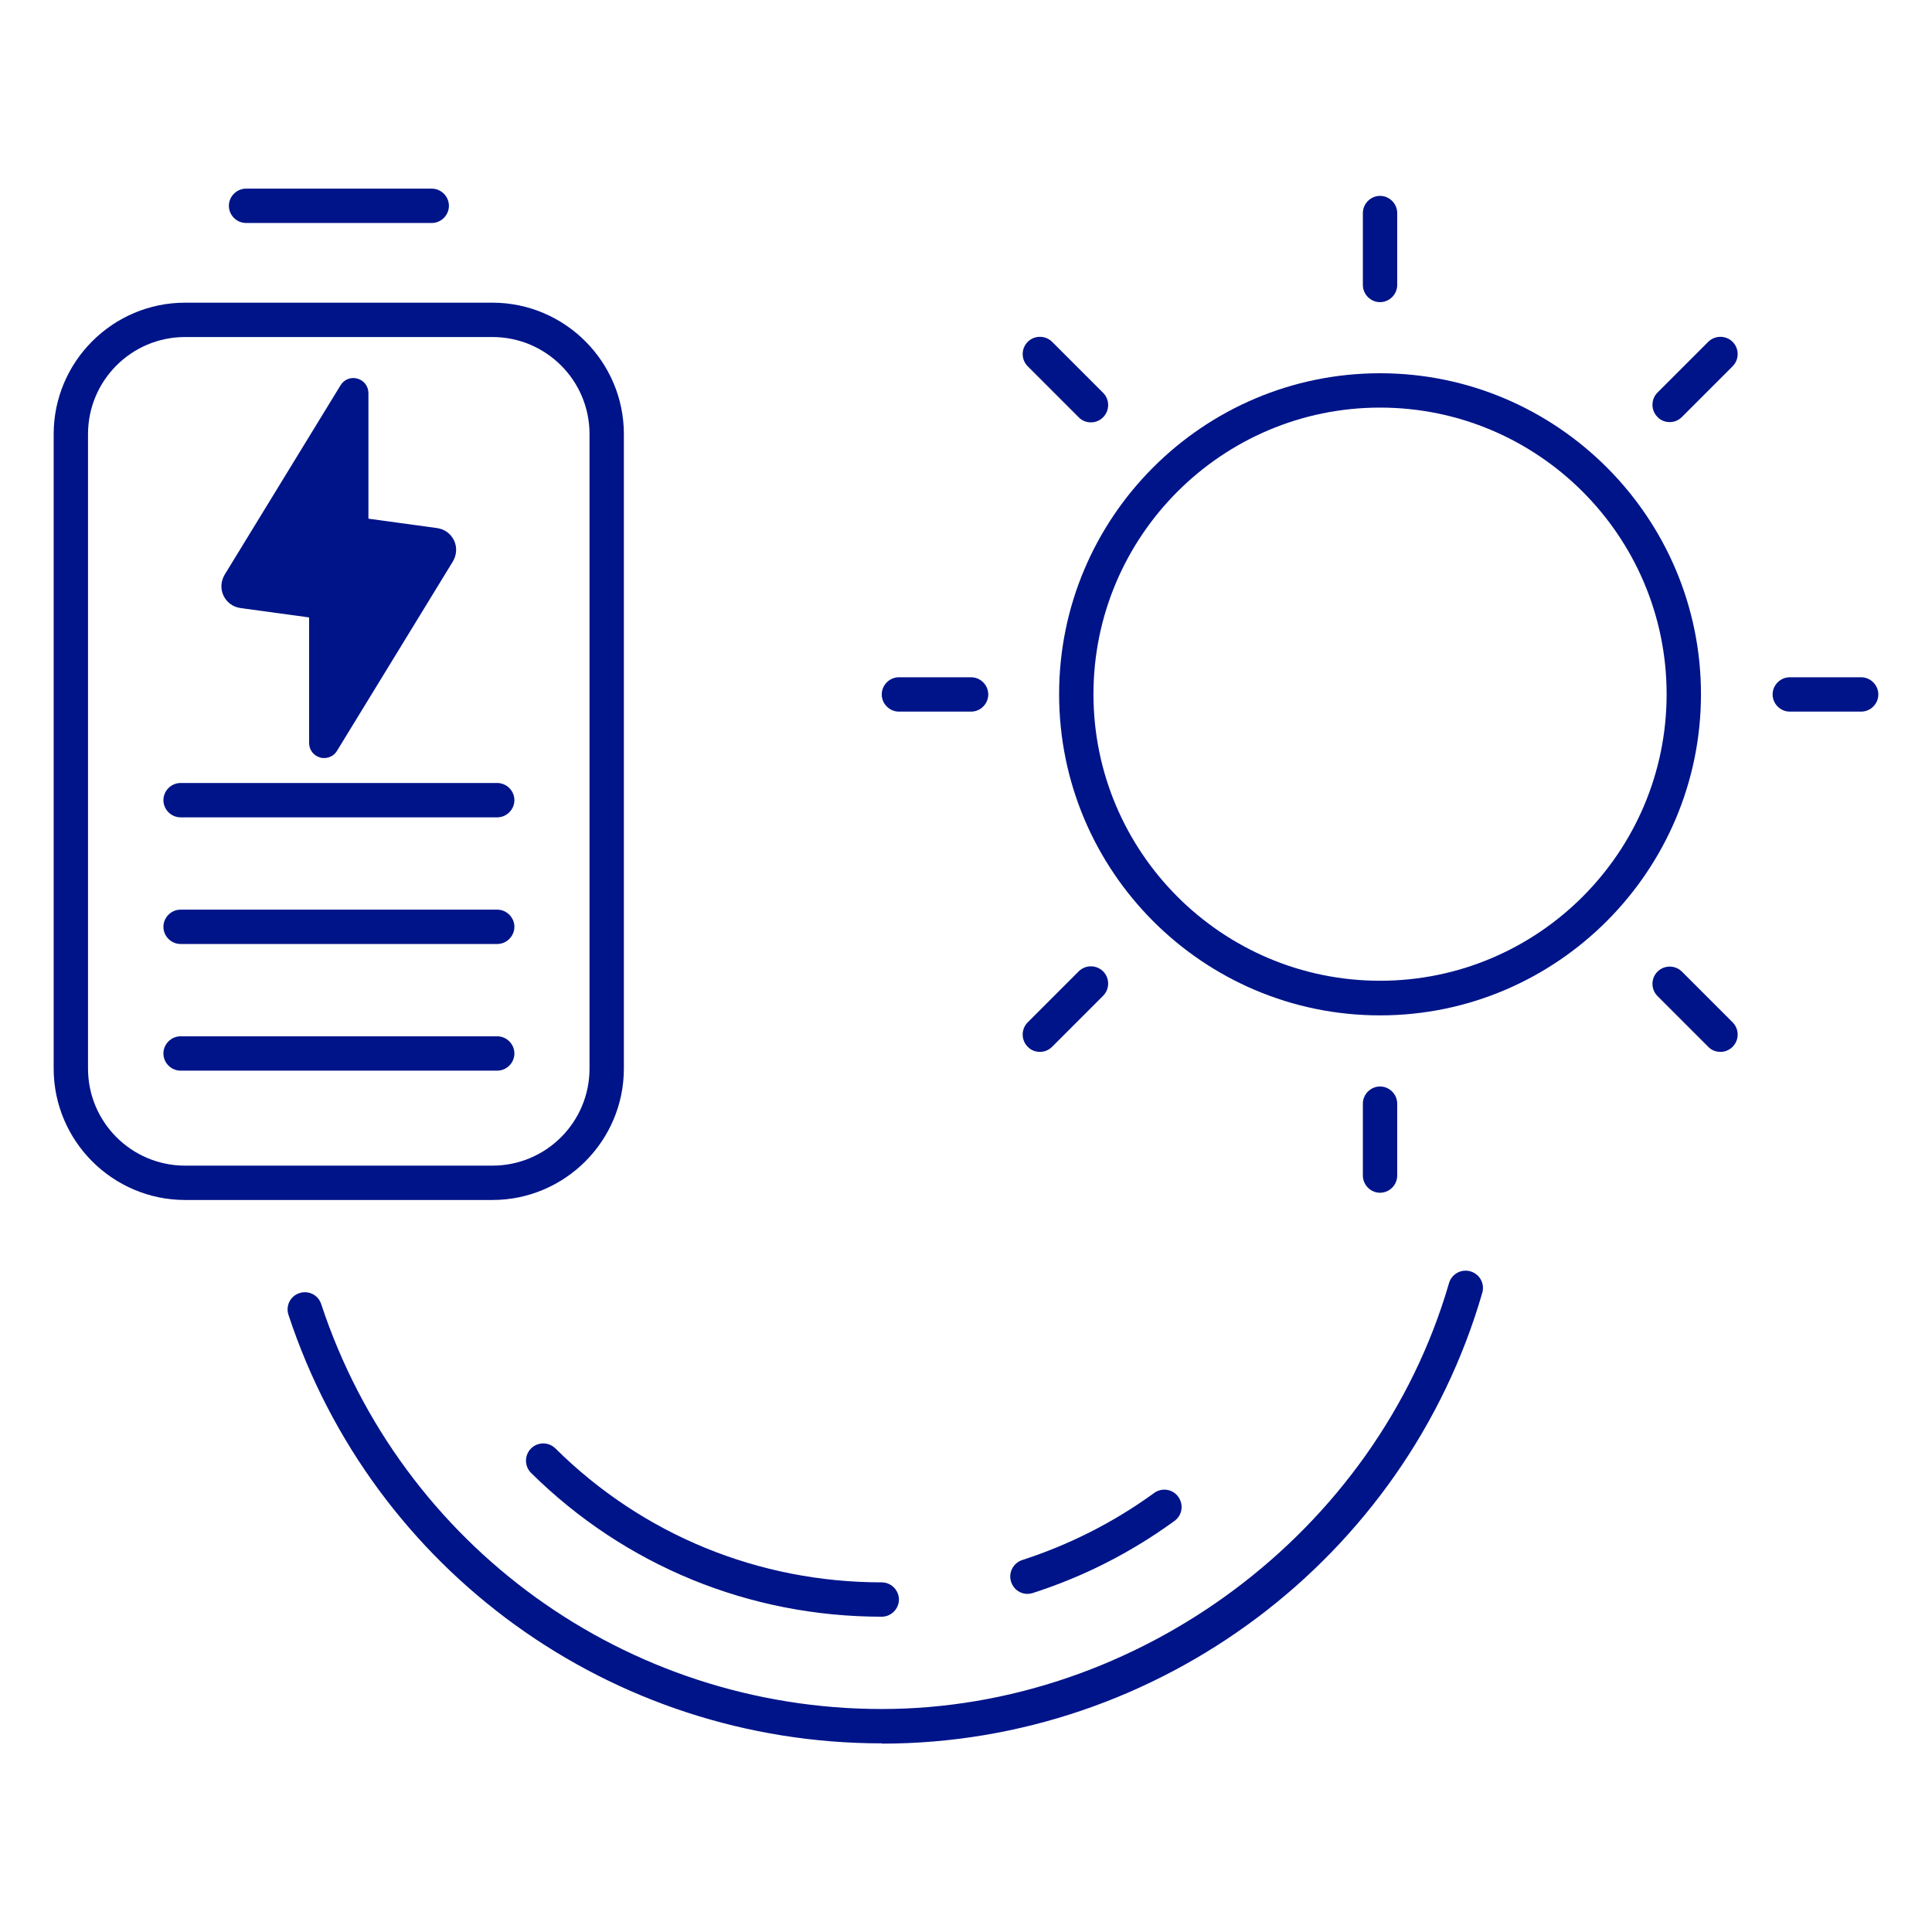<svg xmlns="http://www.w3.org/2000/svg" id="Capa_2" data-name="Capa 2" viewBox="0 0 72 72"><defs><style>      .cls-1 {        fill: none;      }      .cls-1, .cls-2 {        stroke-width: 0px;      }      .cls-2 {        fill: #001489;      }    </style></defs><g id="Capa_1-2" data-name="Capa 1"><g><g><g><g><path class="cls-2" d="M51.43,37.84c-6.6,0-11.96-5.37-11.96-11.97s5.37-11.96,11.96-11.96,11.96,5.37,11.96,11.96-5.37,11.97-11.96,11.97ZM51.43,15.19c-5.89,0-10.68,4.79-10.68,10.68s4.79,10.68,10.68,10.68,10.68-4.79,10.68-10.68-4.79-10.68-10.68-10.68Z"></path><g><path class="cls-2" d="M51.43,44.45c-.35,0-.64-.29-.64-.64v-2.68c0-.35.29-.64.64-.64s.64.29.64.64v2.68c0,.35-.29.64-.64.64Z"></path><path class="cls-2" d="M51.43,11.26c-.35,0-.64-.29-.64-.64v-2.68c0-.35.29-.64.64-.64s.64.29.64.64v2.68c0,.35-.29.64-.64.64Z"></path><path class="cls-2" d="M64.11,39.2c-.16,0-.33-.06-.45-.19l-1.89-1.89c-.25-.25-.25-.66,0-.91.25-.25.66-.25.91,0l1.89,1.89c.25.25.25.66,0,.91-.13.13-.29.19-.45.19Z"></path><path class="cls-2" d="M40.65,15.74c-.16,0-.33-.06-.45-.19l-1.9-1.9c-.25-.25-.25-.66,0-.91.25-.25.66-.25.91,0l1.9,1.9c.25.25.25.66,0,.91-.13.13-.29.19-.45.19Z"></path><path class="cls-2" d="M69.36,26.52h-2.66c-.35,0-.64-.29-.64-.64s.29-.64.64-.64h2.66c.35,0,.64.29.64.64s-.29.64-.64.64Z"></path><path class="cls-2" d="M36.19,26.52h-2.69c-.35,0-.64-.29-.64-.64s.29-.64.64-.64h2.69c.35,0,.64.29.64.64s-.29.64-.64.64Z"></path><path class="cls-2" d="M62.22,15.73c-.16,0-.33-.06-.45-.19-.25-.25-.25-.66,0-.91l1.89-1.89c.25-.25.66-.25.91,0,.25.25.25.66,0,.91l-1.89,1.89c-.13.13-.29.19-.45.19Z"></path><path class="cls-2" d="M38.75,39.2c-.16,0-.33-.06-.45-.19-.25-.25-.25-.66,0-.91l1.9-1.9c.25-.25.66-.25.91,0,.25.25.25.66,0,.91l-1.9,1.9c-.13.13-.29.19-.45.19Z"></path></g></g><g><path class="cls-2" d="M18.35,44.72H6.9c-2.7,0-4.9-2.2-4.9-4.9v-23.64c0-2.7,2.2-4.9,4.9-4.9h11.45c2.7,0,4.9,2.2,4.9,4.9v23.64c0,2.7-2.2,4.9-4.9,4.9ZM6.9,12.56c-2,0-3.62,1.62-3.62,3.62v23.64c0,2,1.62,3.62,3.62,3.62h11.45c2,0,3.62-1.62,3.62-3.62v-23.64c0-2-1.62-3.62-3.62-3.62H6.9Z"></path><path class="cls-2" d="M16.09,8.31h-6.92c-.35,0-.64-.29-.64-.64s.29-.64.64-.64h6.92c.35,0,.64.29.64.64s-.29.64-.64.64Z"></path><path class="cls-2" d="M18.53,39.9H6.73c-.35,0-.64-.29-.64-.64s.29-.64.64-.64h11.8c.35,0,.64.29.64.64s-.29.64-.64.64Z"></path><path class="cls-2" d="M18.53,35.18H6.73c-.35,0-.64-.29-.64-.64s.29-.64.64-.64h11.8c.35,0,.64.29.64.64s-.29.64-.64.64Z"></path><path class="cls-2" d="M18.53,30.46H6.73c-.35,0-.64-.29-.64-.64s.29-.64.64-.64h11.8c.35,0,.64.29.64.64s-.29.64-.64.64Z"></path></g><g><path class="cls-2" d="M38.29,59.4c-.27,0-.52-.17-.61-.45-.11-.34.08-.7.41-.81,1.76-.57,3.42-1.41,4.92-2.5.29-.21.69-.15.9.14.21.29.15.69-.14.9-1.62,1.18-3.39,2.08-5.29,2.69-.07.02-.13.03-.2.03Z"></path><path class="cls-2" d="M32.86,60.25c-4.93,0-9.57-1.9-13.07-5.36-.25-.25-.25-.66,0-.91.25-.25.66-.25.91,0,3.25,3.22,7.57,4.99,12.16,4.99.35,0,.64.29.64.64s-.29.64-.64.64Z"></path><path class="cls-2" d="M32.86,64.97c-10.07,0-18.96-6.42-22.11-15.97-.11-.34.07-.7.41-.81.34-.11.7.07.81.41,2.98,9.03,11.38,15.09,20.89,15.09s18.43-6.53,21.14-15.87c.1-.34.45-.54.8-.44.34.1.54.45.44.8-2.86,9.89-12.06,16.8-22.37,16.8Z"></path></g></g><path class="cls-2" d="M12.09,28.25c-.05,0-.1,0-.16-.02-.25-.07-.41-.29-.41-.54v-4.68s-2.56-.35-2.56-.35c-.28-.04-.51-.21-.63-.46-.12-.25-.1-.54.04-.78l4.32-7.06c.13-.22.39-.32.63-.25.25.07.41.29.41.54v4.68s2.56.35,2.56.35c.28.04.51.21.63.46.12.25.1.54-.04.78l-4.32,7.06c-.1.17-.28.27-.48.27ZM8.7,21.62h0,0Z"></path></g><rect class="cls-1" width="72" height="72"></rect></g></g></svg>